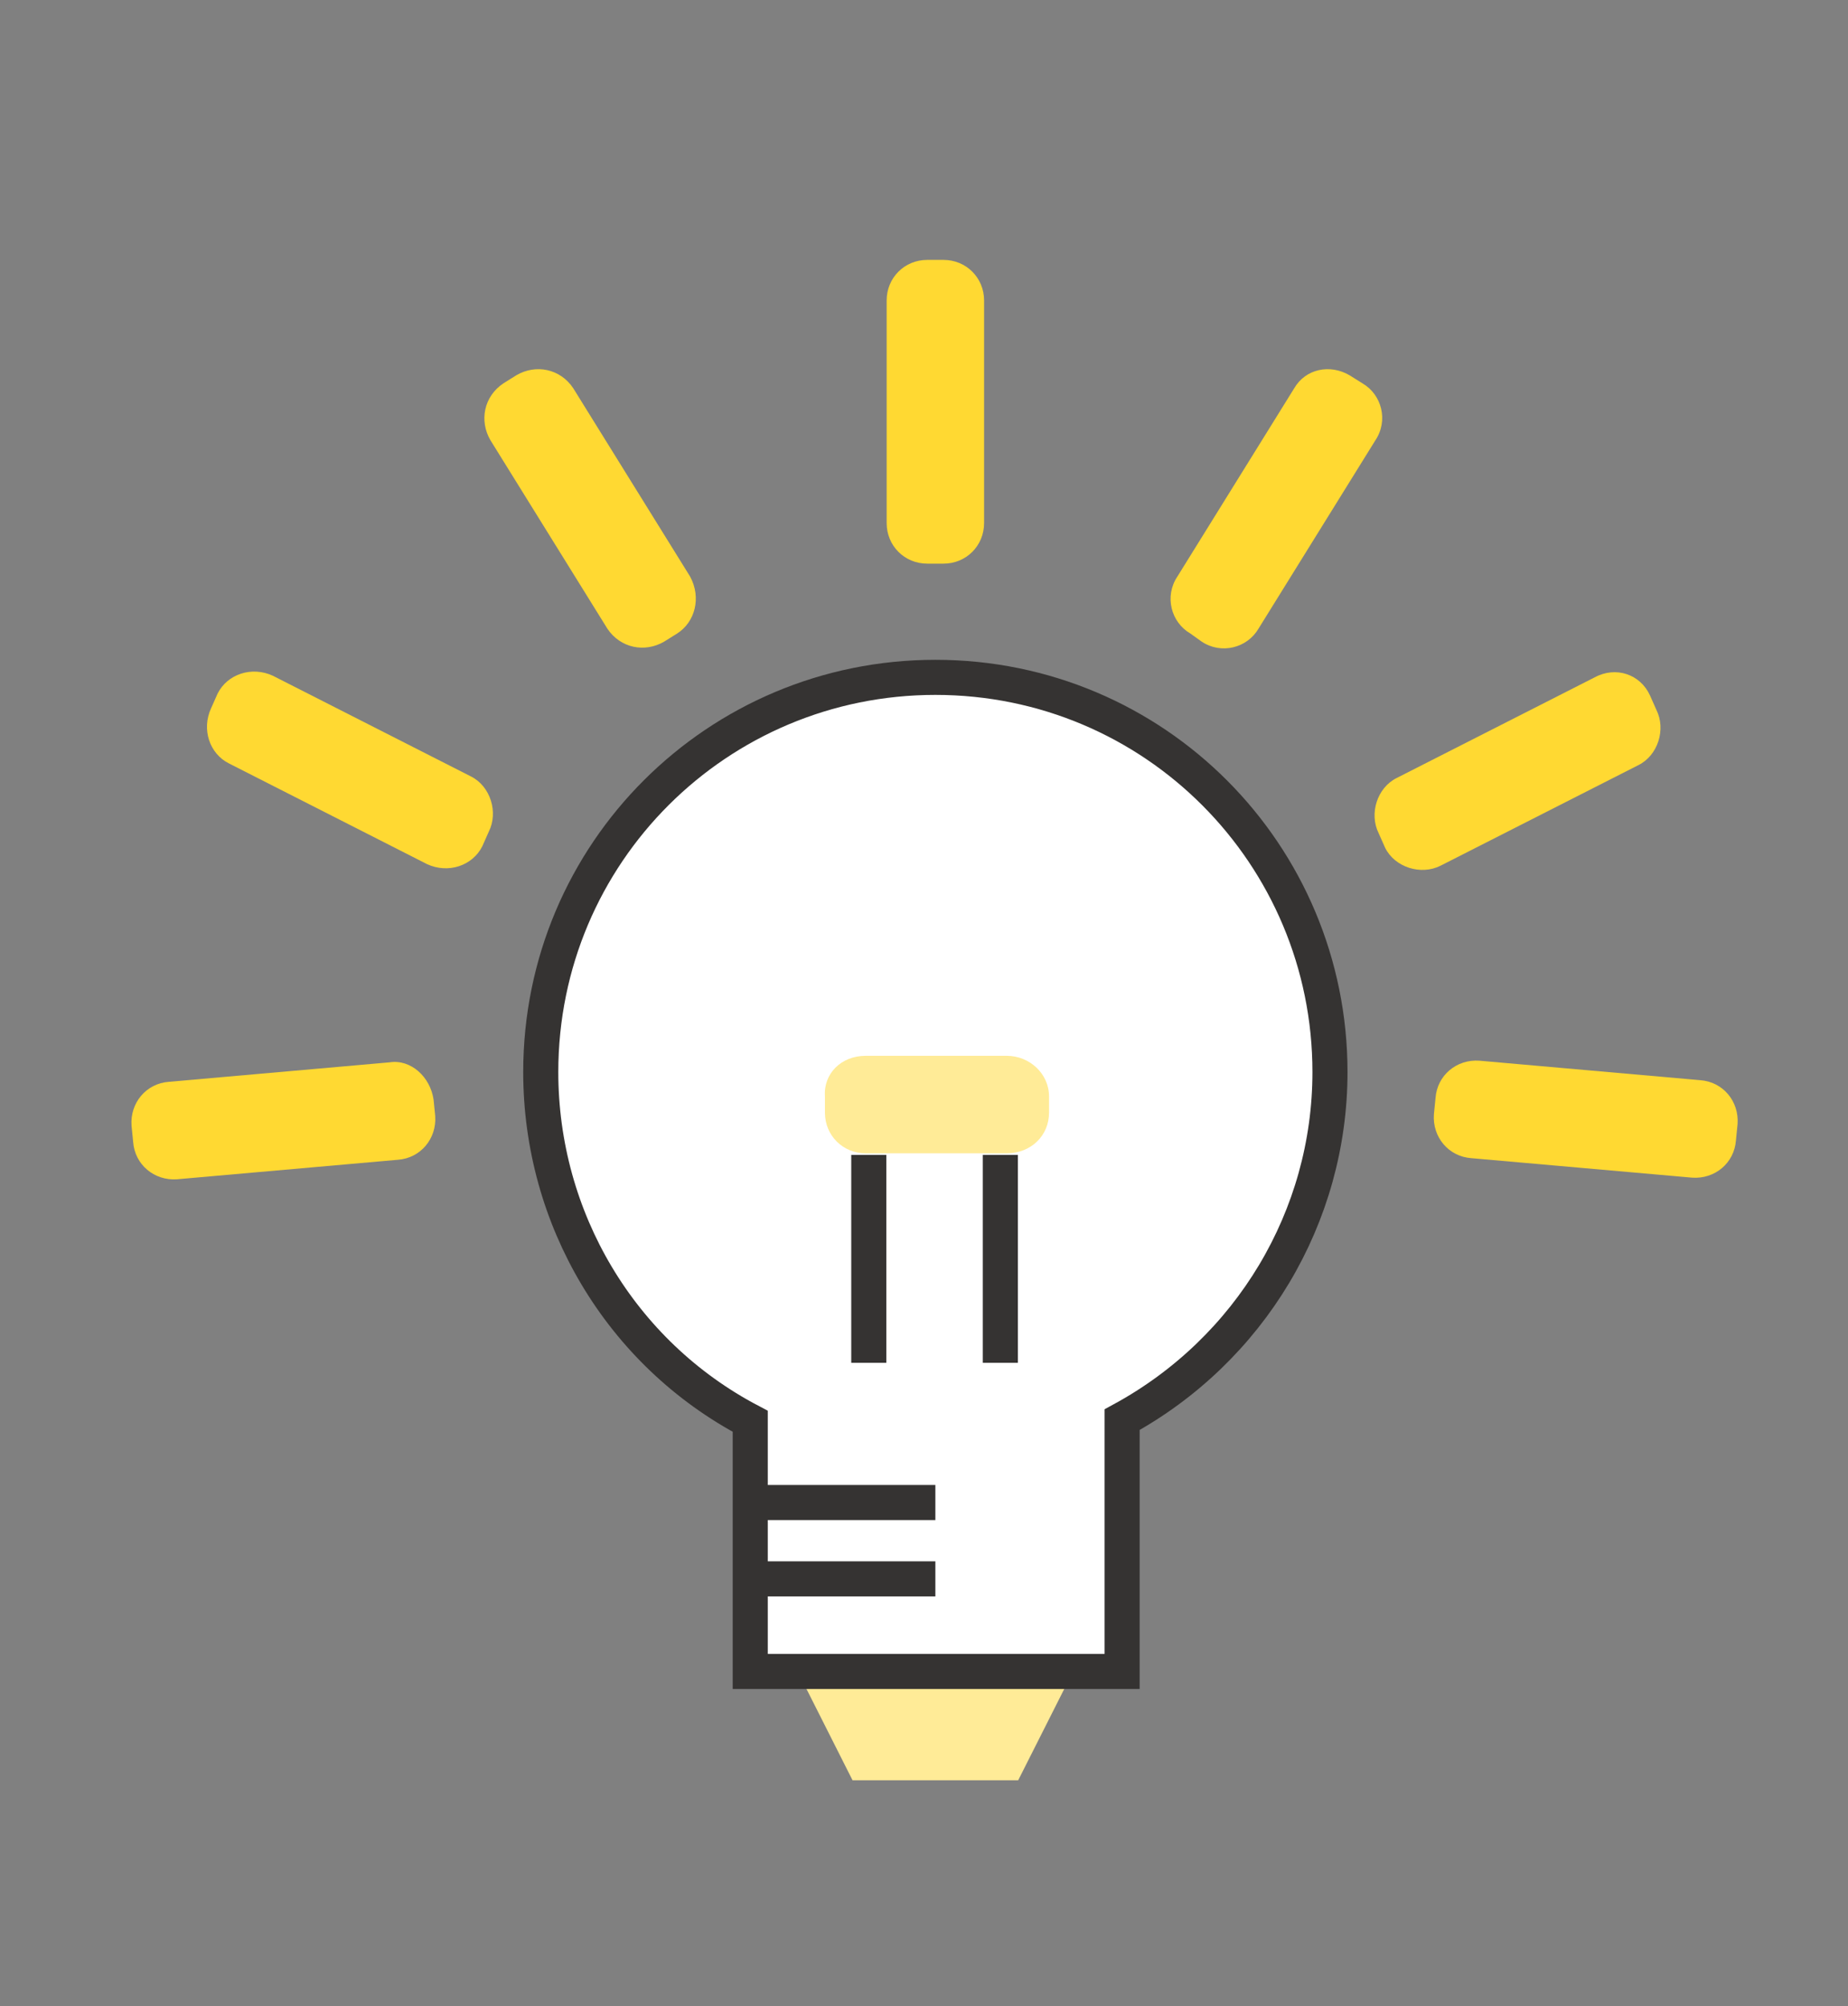 <?xml version="1.0" encoding="utf-8"?>
<!-- Generator: Adobe Illustrator 23.0.0, SVG Export Plug-In . SVG Version: 6.00 Build 0)  -->
<svg version="1.1" id="Calque_1" xmlns="http://www.w3.org/2000/svg" xmlns:xlink="http://www.w3.org/1999/xlink" x="0px" y="0px"
	 viewBox="0 0 113.8 123.5" style="enable-background:new 0 0 113.8 123.5;" xml:space="preserve">
<rect x="0" y="0" width="113.8" height="123.5" fill="#808080" stroke="none"/>
<style type="text/css">
	.st0{fill:#FFEB97;}
	.st1{fill:#FFFFFF;stroke:#353332;stroke-width:2.16;stroke-miterlimit:10;}
	.st2{fill:none;stroke:#353332;stroke-width:2.16;stroke-miterlimit:10;}
	.st3{fill:#FFD932;}
</style>
<title>picto_bulb</title>
<polygon class="st0" points="62.7,109.6 52.5,109.6 46.9,98.5 68.3,98.5 "/>
<path class="st1" d="M81.9,66c0-13.4-10.8-24.3-24.3-24.3c-13.4,0-24.3,10.8-24.3,24.3c0,9,4.9,17.3,12.9,21.5v15.4h22.9V87.4
	C77,83.1,81.9,74.9,81.9,66z"/>
<line class="st2" x1="46.1" y1="92.5" x2="57.6" y2="92.5"/>
<line class="st2" x1="46.1" y1="97.2" x2="57.6" y2="97.2"/>
<path class="st0" d="M53.3,65H62c1.4,0,2.6,1.1,2.6,2.5v1c0,1.4-1.1,2.5-2.6,2.5h-8.7c-1.4,0-2.5-1.1-2.5-2.5v-1
	C50.7,66.1,51.8,65,53.3,65z"/>
<line class="st2" x1="53.5" y1="71.1" x2="53.5" y2="83.9"/>
<line class="st2" x1="61.6" y1="71.1" x2="61.6" y2="83.9"/>
<path class="st3" d="M57.1,16h1c1.4,0,2.5,1.1,2.5,2.5v13.7c0,1.4-1.1,2.5-2.5,2.5h-1c-1.4,0-2.5-1.1-2.5-2.5V18.5
	C54.6,17.1,55.7,16,57.1,16z"/>
<path class="st3" d="M83.1,23.1l0.8,0.5c1.2,0.7,1.6,2.3,0.8,3.5l-7.2,11.6c-0.7,1.2-2.3,1.6-3.5,0.8L73.3,39
	c-1.2-0.7-1.6-2.3-0.8-3.5l7.2-11.6C80.4,22.7,81.9,22.4,83.1,23.1z"/>
<path class="st3" d="M101.6,42.8l0.4,0.9c0.6,1.2,0.1,2.8-1.1,3.4l-12.2,6.2c-1.2,0.6-2.8,0.1-3.4-1.1l-0.4-0.9
	c-0.6-1.2-0.1-2.8,1.1-3.4l12.2-6.2C99.5,41,101,41.5,101.6,42.8z"/>
<path class="st3" d="M107,69.2l-0.1,1c-0.1,1.4-1.3,2.4-2.7,2.3l-13.6-1.2c-1.4-0.1-2.4-1.3-2.3-2.7l0.1-1c0.1-1.4,1.3-2.4,2.7-2.3
	l13.6,1.2C106.1,66.6,107.1,67.8,107,69.2z"/>
<path class="st3" d="M41.7,39l-0.8,0.5c-1.2,0.7-2.7,0.4-3.5-0.8l-7.2-11.6c-0.7-1.2-0.4-2.7,0.8-3.5l0.8-0.5
	c1.2-0.7,2.7-0.4,3.5,0.8l7.2,11.6C43.2,36.8,42.8,38.3,41.7,39z"/>
<path class="st3" d="M30.1,51.2l-0.4,0.9c-0.6,1.2-2.1,1.7-3.4,1.1L14.1,47c-1.2-0.6-1.7-2.1-1.1-3.4l0.4-0.9
	c0.6-1.2,2.1-1.7,3.4-1.1L29,47.8C30.2,48.4,30.7,50,30.1,51.2z"/>
<path class="st3" d="M26.7,67.7l0.1,1c0.1,1.4-0.9,2.6-2.3,2.7l-13.6,1.2c-1.4,0.1-2.6-0.9-2.7-2.3l-0.1-1c-0.1-1.4,0.9-2.6,2.3-2.7
	l13.6-1.2C25.3,65.2,26.5,66.3,26.7,67.7z"/>
</svg>
